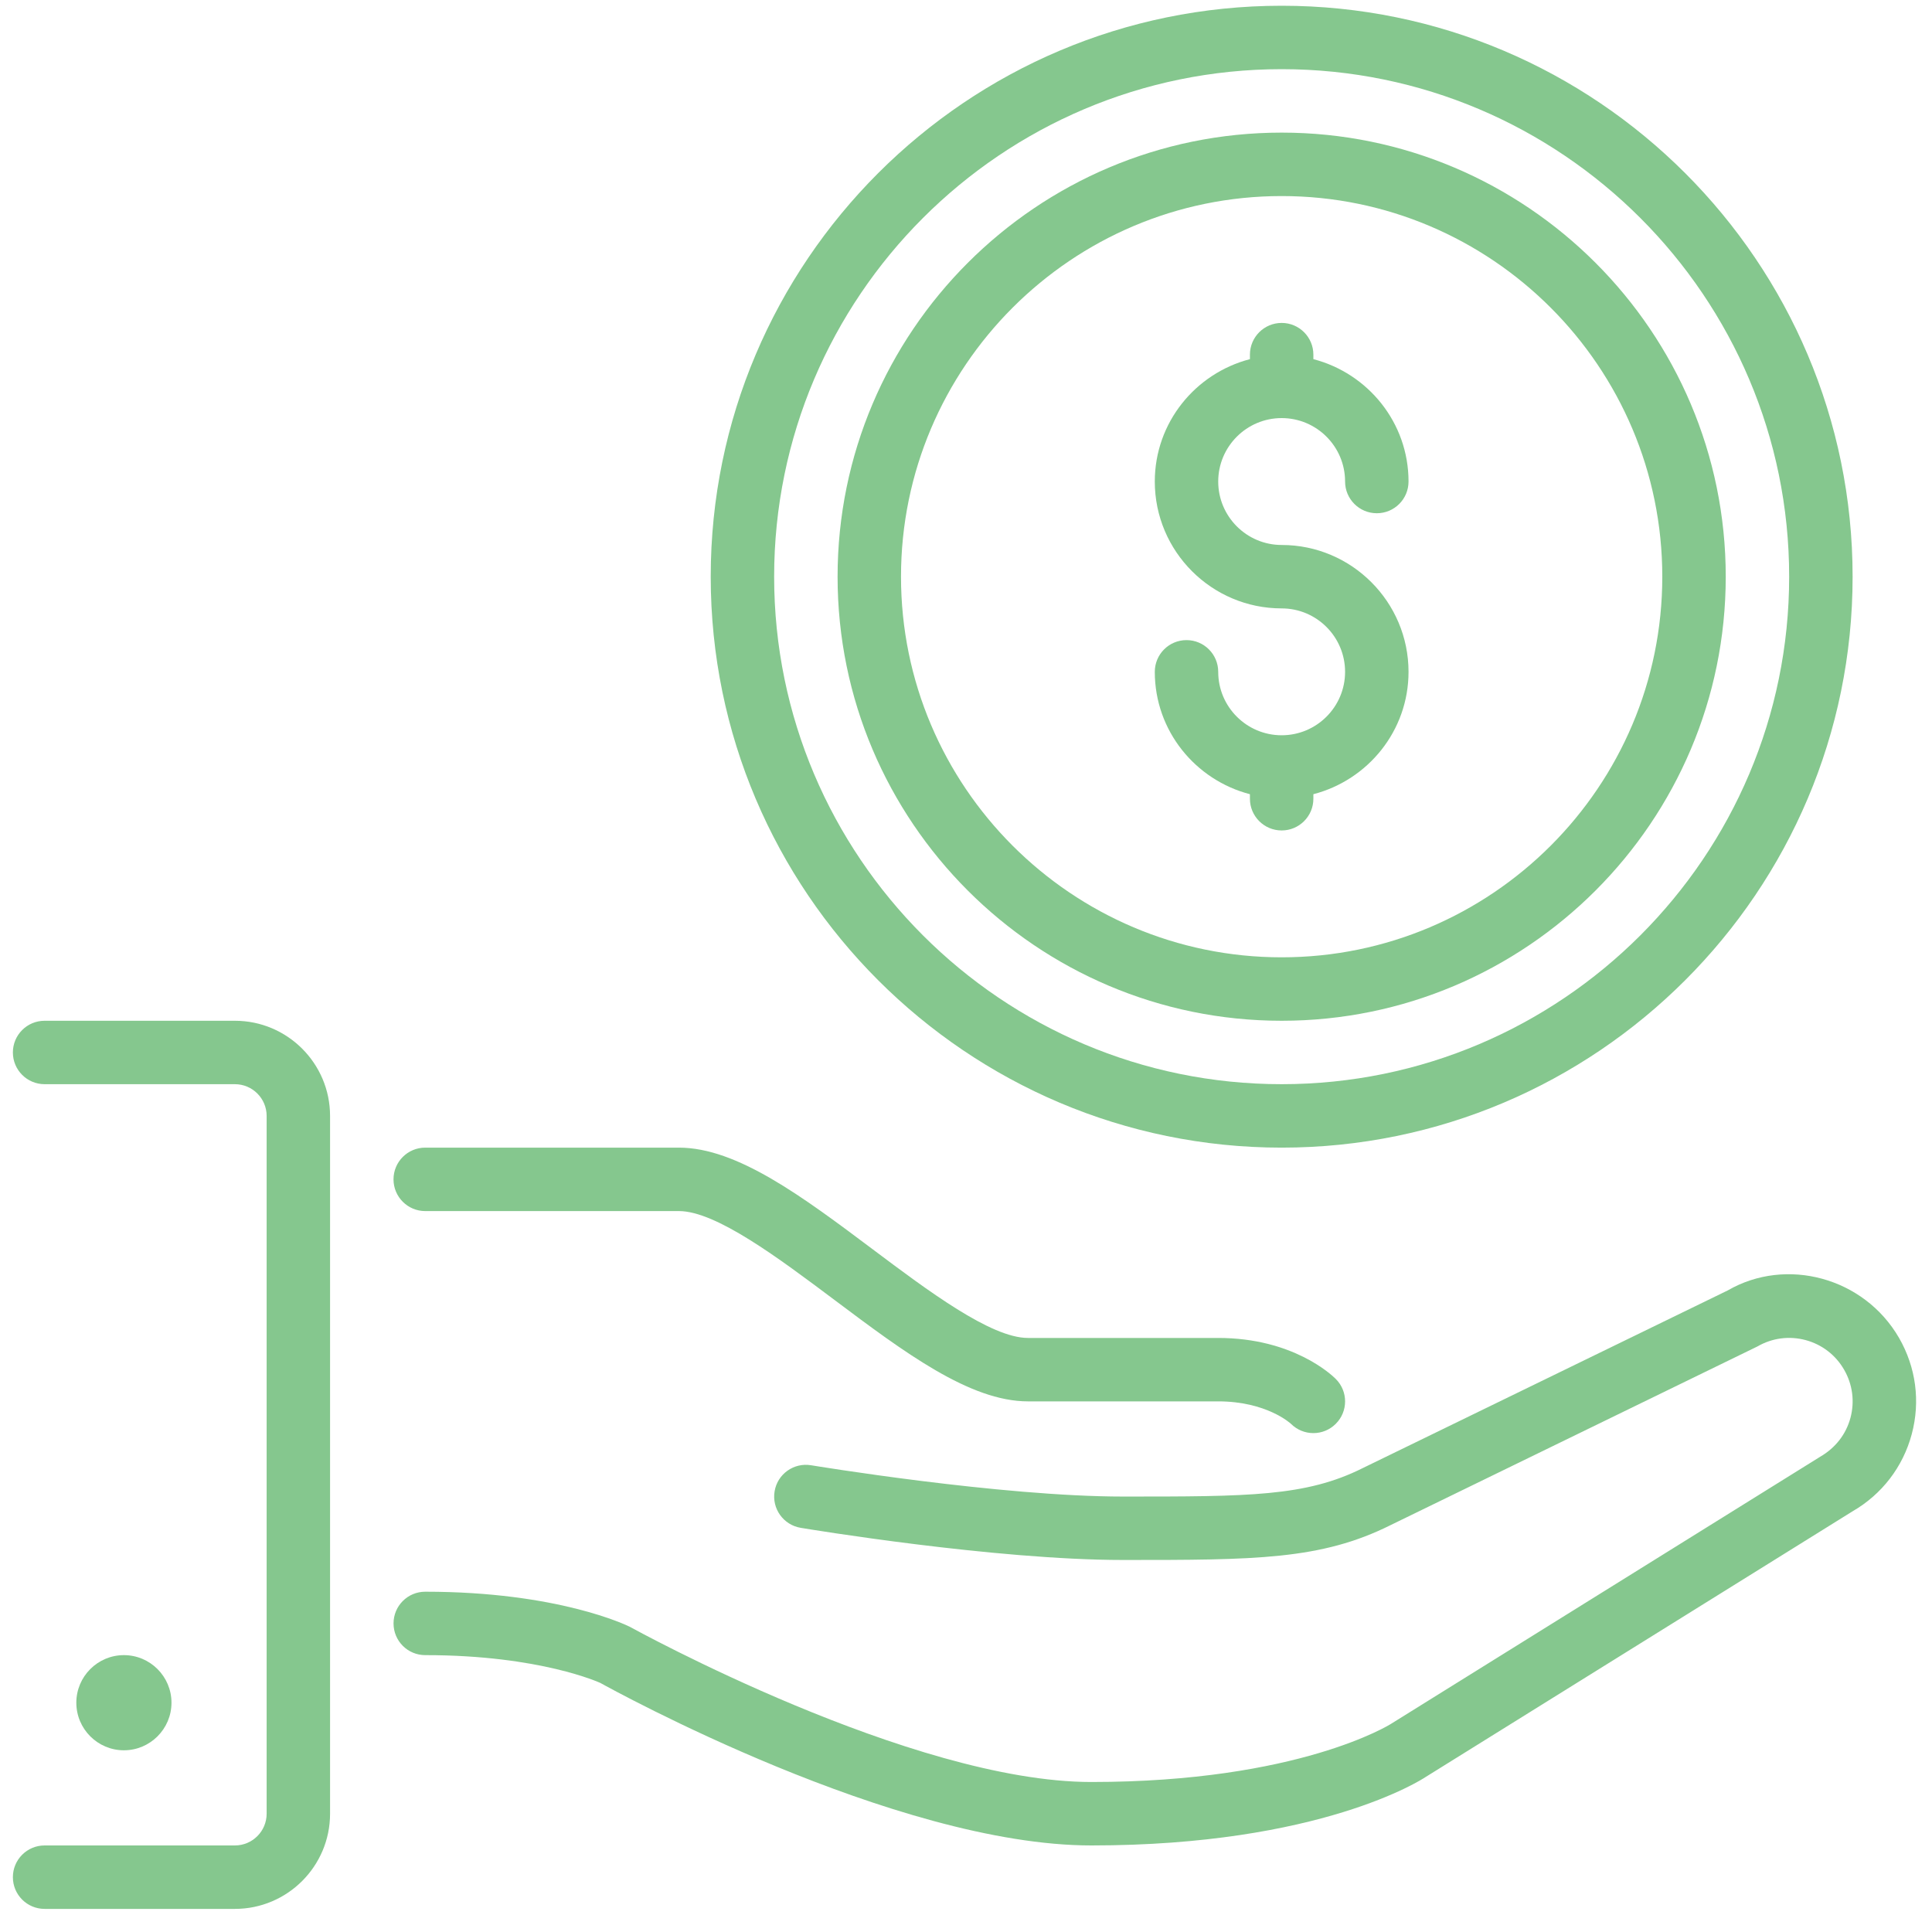 <?xml version="1.0" encoding="UTF-8" standalone="no"?>
<svg width="75px" height="75px" viewBox="0 0 75 75" version="1.1" xmlns="http://www.w3.org/2000/svg" xmlns:xlink="http://www.w3.org/1999/xlink">
    <!-- Generator: Sketch 43.1 (39012) - http://www.bohemiancoding.com/sketch -->
    <title>hand</title>
    <desc>Created with Sketch.</desc>
    <defs></defs>
    <g id="Page-1" stroke="none" stroke-width="1" fill="none" fill-rule="evenodd">
        <g id="About" transform="translate(-678, -961)" fill="#85C78E">
            <g id="hand" transform="translate(678.5, 960.984)">
                <g id="Group-7" transform="translate(27.056, 0.159)">
                    <path d="M22.198,2.542 C33.061,2.542 41.899,11.381 41.899,22.244 C41.899,33.107 33.061,41.945 22.198,41.945 C11.334,41.945 2.496,33.107 2.496,22.244 C2.496,11.381 11.334,2.542 22.198,2.542 M22.198,44.408 C34.419,44.408 44.362,34.465 44.362,22.244 C44.362,10.023 34.419,0.08 22.198,0.08 C9.977,0.08 0.034,10.023 0.034,22.244 C0.034,34.465 9.977,44.408 22.198,44.408" id="Fill-1"></path>
                    <path d="M22.198,28.4 C20.839,28.4 19.735,27.296 19.735,25.938 C19.735,25.258 19.185,24.706 18.504,24.706 C17.823,24.706 17.273,25.258 17.273,25.938 C17.273,28.226 18.848,30.138 20.966,30.688 L20.966,30.864 C20.966,31.543 21.517,32.095 22.198,32.095 C22.878,32.095 23.429,31.543 23.429,30.864 L23.429,30.688 C25.548,30.138 27.123,28.226 27.123,25.938 C27.123,23.222 24.914,21.013 22.198,21.013 C20.839,21.013 19.735,19.908 19.735,18.55 C19.735,17.192 20.839,16.087 22.198,16.087 C23.556,16.087 24.66,17.191 24.66,18.55 C24.66,19.229 25.211,19.781 25.892,19.781 C26.573,19.781 27.123,19.229 27.123,18.55 C27.123,16.262 25.548,14.35 23.429,13.799 L23.429,13.625 C23.429,12.945 22.878,12.393 22.198,12.393 C21.517,12.393 20.966,12.945 20.966,13.625 L20.966,13.799 C18.848,14.35 17.273,16.262 17.273,18.55 C17.273,21.266 19.482,23.475 22.198,23.475 C23.556,23.475 24.66,24.579 24.66,25.938 C24.66,27.296 23.556,28.4 22.198,28.4" id="Fill-3"></path>
                    <path d="M22.198,7.468 C30.346,7.468 36.974,14.096 36.974,22.244 C36.974,30.392 30.346,37.02 22.198,37.02 C14.05,37.02 7.421,30.392 7.421,22.244 C7.421,14.096 14.05,7.468 22.198,7.468 M22.198,39.483 C31.704,39.483 39.437,31.75 39.437,22.244 C39.437,12.738 31.704,5.005 22.198,5.005 C12.692,5.005 4.959,12.738 4.959,22.244 C4.959,31.75 12.692,39.483 22.198,39.483" id="Fill-5"></path>
                </g>
                <g id="Group-12" transform="translate(2.345, 49.4)">
                    <path d="M3.812,16.715 C3.812,15.697 2.983,14.868 1.965,14.868 C0.946,14.868 0.118,15.697 0.118,16.715 C0.118,17.733 0.946,18.562 1.965,18.562 C2.983,18.562 3.812,17.733 3.812,16.715" id="Fill-8"></path>
                    <path d="M70.876,2.554 C69.517,0.202 66.495,-0.604 64.224,0.711 L50.053,7.609 C47.849,8.712 45.626,8.712 40.752,8.712 C35.989,8.712 28.714,7.508 28.641,7.497 C27.971,7.385 27.336,7.838 27.225,8.508 C27.112,9.18 27.566,9.814 28.237,9.926 C28.542,9.977 35.782,11.174 40.752,11.174 C45.865,11.174 48.431,11.174 51.141,9.819 L65.379,2.885 C65.948,2.556 66.61,2.468 67.249,2.638 C67.883,2.809 68.415,3.217 68.742,3.786 C69.072,4.356 69.159,5.02 68.99,5.655 C68.819,6.291 68.412,6.821 67.807,7.171 L51.158,17.533 C51.124,17.556 47.571,19.793 39.521,19.793 C32.54,19.793 21.757,13.851 21.601,13.766 C21.489,13.712 18.819,12.406 13.663,12.406 C12.982,12.406 12.432,12.957 12.432,13.637 C12.432,14.317 12.982,14.868 13.663,14.868 C18.142,14.868 20.449,15.945 20.454,15.945 L20.454,15.944 C20.919,16.203 31.903,22.256 39.521,22.256 C48.412,22.256 52.354,19.695 52.485,19.607 L69.074,9.283 C70.212,8.625 71.027,7.562 71.368,6.293 C71.709,5.021 71.533,3.694 70.876,2.554" id="Fill-10"></path>
                </g>
                <g id="Group-17" transform="translate(0, 39.48)">
                    <path d="M16.007,7.55 L25.858,7.55 C27.295,7.55 29.737,9.382 31.891,10.997 C34.593,13.024 37.146,14.937 39.403,14.937 L46.791,14.937 C48.661,14.937 49.59,15.786 49.614,15.808 C49.855,16.049 50.17,16.169 50.485,16.169 C50.8,16.169 51.115,16.049 51.355,15.808 C51.837,15.327 51.837,14.548 51.355,14.067 C51.193,13.904 49.681,12.475 46.791,12.475 L39.403,12.475 C37.966,12.475 35.524,10.643 33.37,9.027 C30.667,7 28.115,5.087 25.858,5.087 L16.007,5.087 C15.327,5.087 14.776,5.638 14.776,6.318 C14.776,6.998 15.327,7.55 16.007,7.55" id="Fill-13"></path>
                    <path d="M8.619,0.162 L1.232,0.162 C0.55,0.162 3.60744889e-05,0.713 3.60744889e-05,1.392 C3.60744889e-05,2.072 0.55,2.624 1.232,2.624 L8.619,2.624 C9.299,2.624 9.851,3.177 9.851,3.856 L9.851,30.945 C9.851,31.623 9.299,32.176 8.619,32.176 L1.232,32.176 C0.55,32.176 3.60744889e-05,32.728 3.60744889e-05,33.407 C3.60744889e-05,34.087 0.55,34.639 1.232,34.639 L8.619,34.639 C10.656,34.639 12.313,32.982 12.313,30.945 L12.313,3.856 C12.313,1.819 10.656,0.162 8.619,0.162" id="Fill-15"></path>
                </g>
            </g>
        </g>
    </g>
</svg>